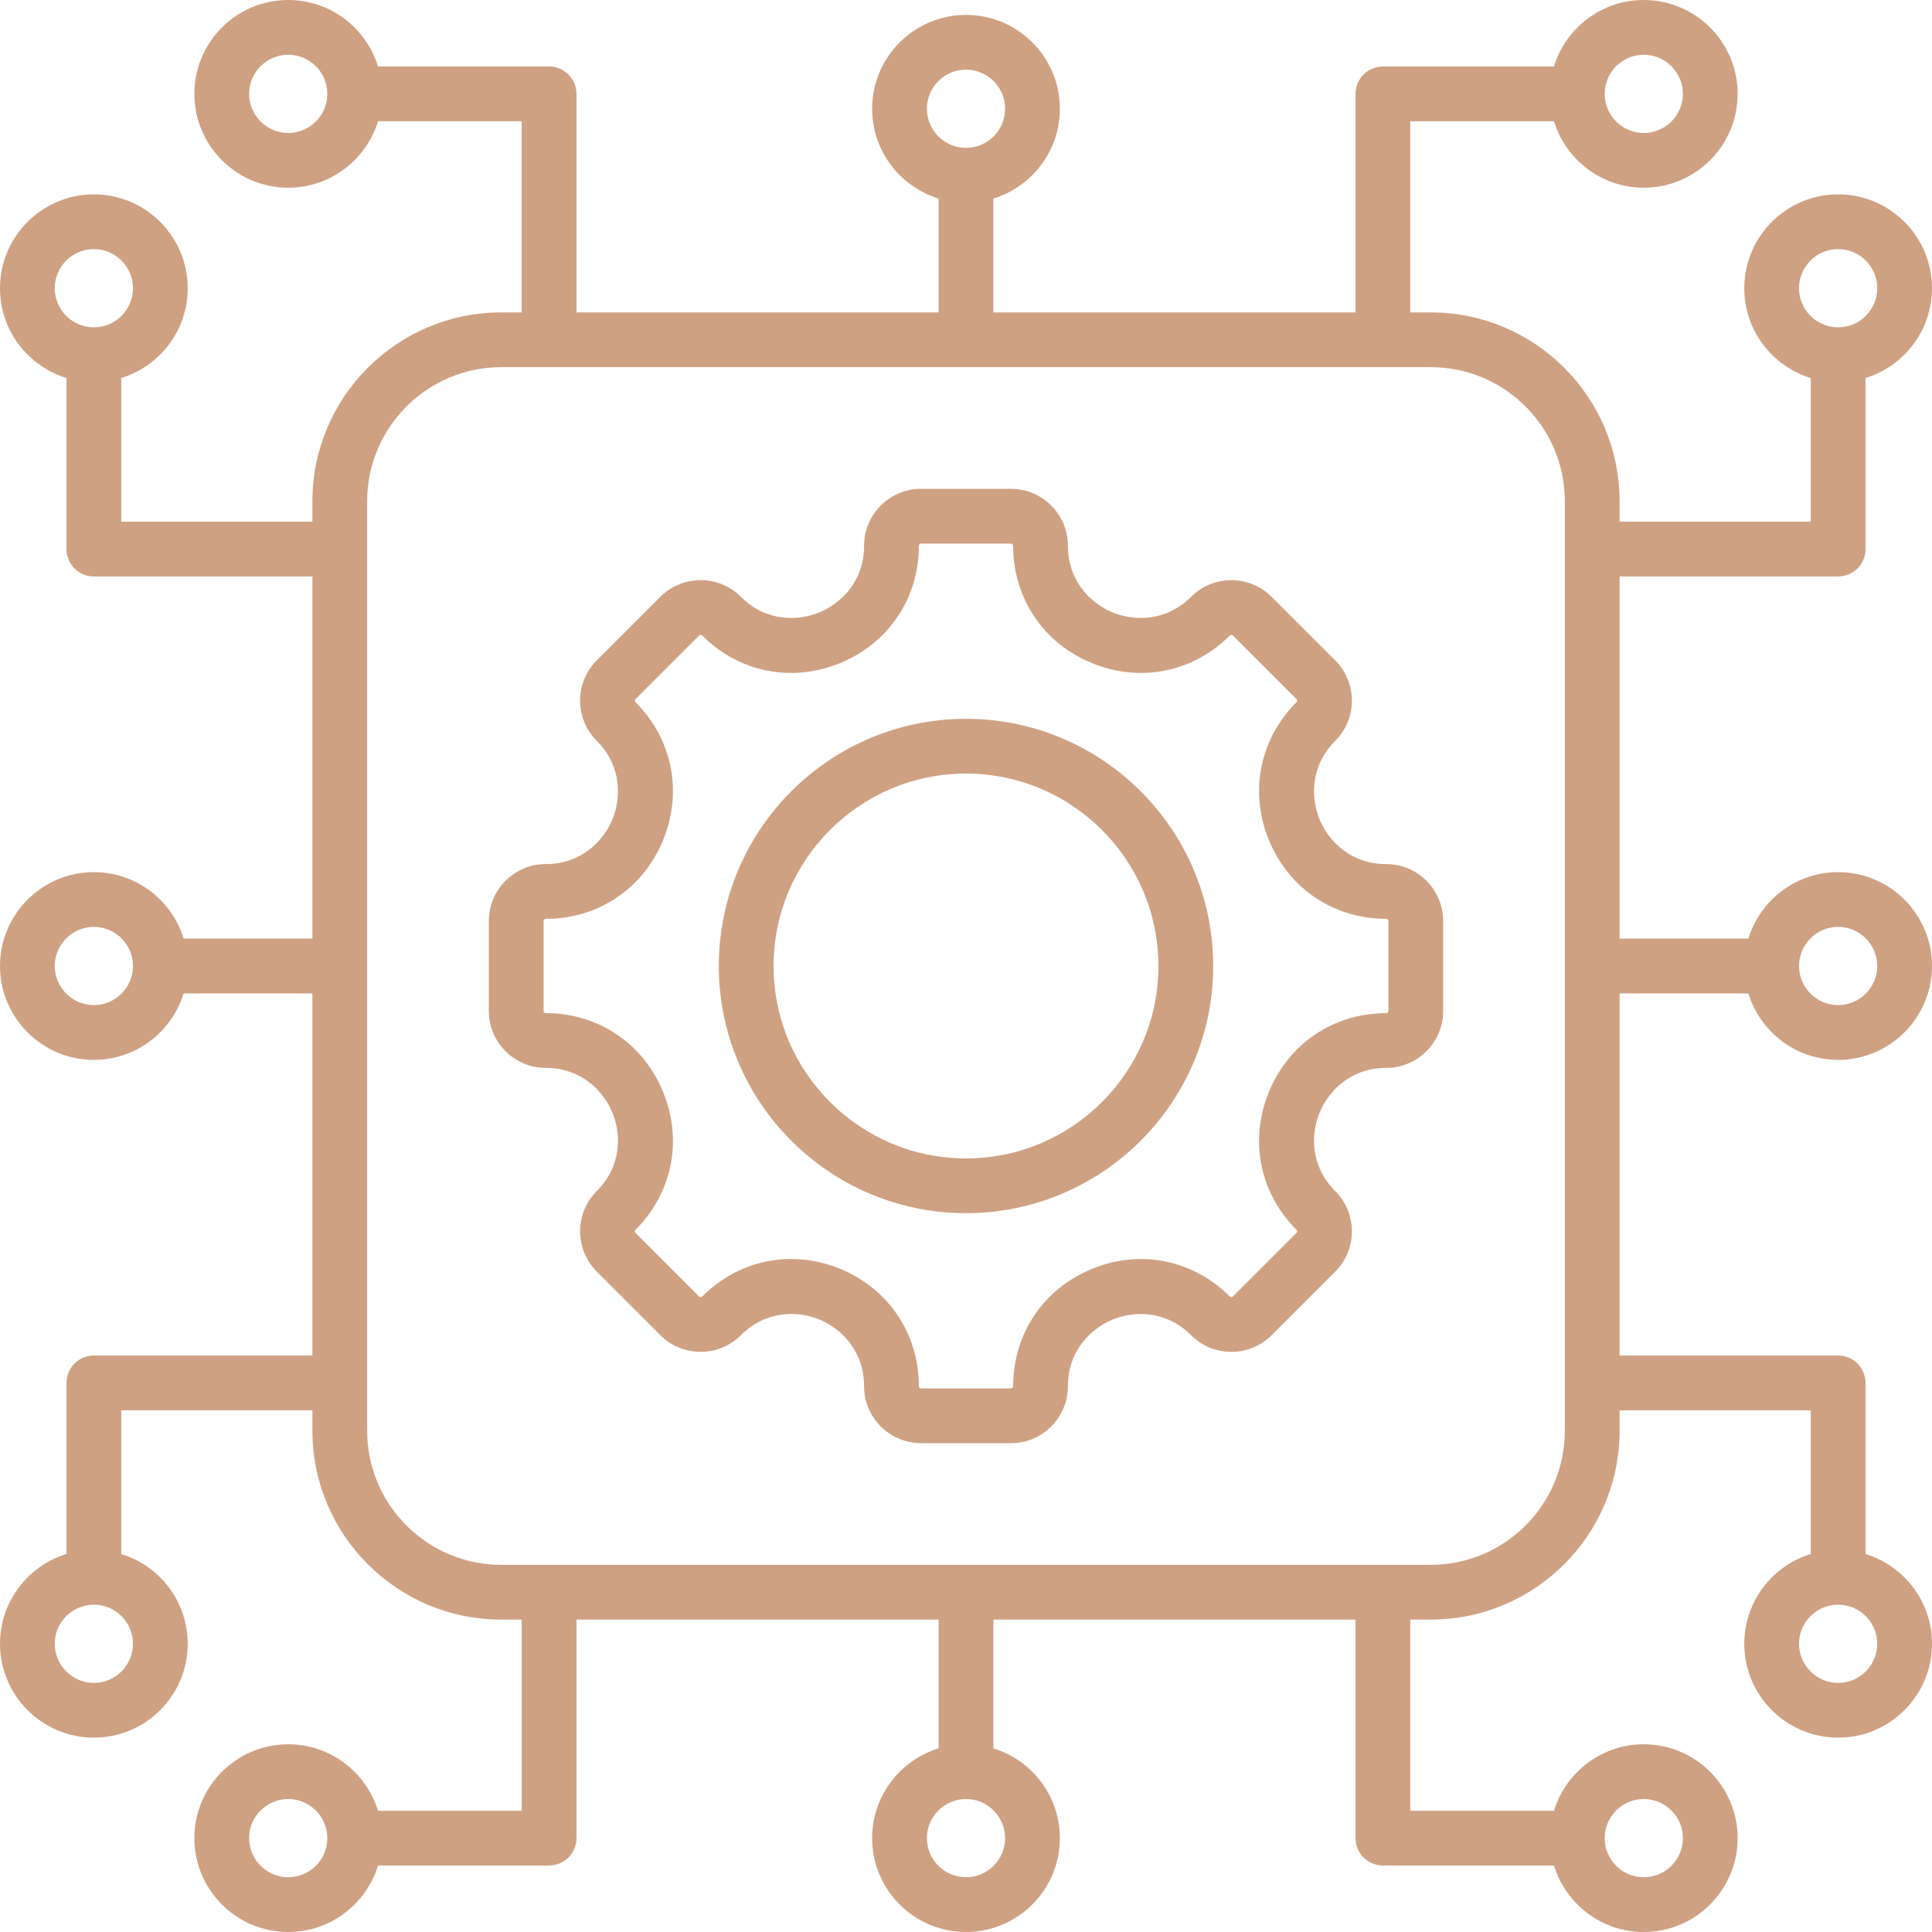 <svg width="80" height="80" viewBox="0 0 80 80" fill="none" xmlns="http://www.w3.org/2000/svg">
<path d="M72.396 41.134C72.882 42.725 74.365 43.887 76.113 43.887C78.256 43.887 80 42.143 80 40C80 37.857 78.256 36.113 76.113 36.113C74.365 36.113 72.882 37.275 72.396 38.866H67.064V23.87H76.113C76.414 23.87 76.702 23.75 76.915 23.538C77.127 23.325 77.247 23.037 77.247 22.736V15.652C78.839 15.166 80 13.684 80 11.935C80 9.792 78.256 8.048 76.113 8.048C73.97 8.048 72.227 9.792 72.227 11.935C72.227 13.684 73.388 15.166 74.98 15.652V21.602H67.064V20.756C67.064 16.444 63.556 12.936 59.244 12.936H58.397V5.02H64.347C64.834 6.612 66.316 7.773 68.065 7.773C70.208 7.773 71.952 6.03 71.952 3.887C71.952 1.744 70.208 0 68.065 0C66.316 0 64.834 1.161 64.347 2.753H57.264C56.963 2.753 56.675 2.872 56.462 3.085C56.25 3.298 56.13 3.586 56.13 3.887V12.936H41.134V8.221C42.725 7.734 43.887 6.252 43.887 4.503C43.887 2.36 42.143 0.617 40 0.617C37.857 0.617 36.113 2.36 36.113 4.503C36.113 6.252 37.275 7.734 38.866 8.221V12.936H23.87V3.887C23.87 3.586 23.75 3.298 23.538 3.085C23.325 2.872 23.037 2.753 22.736 2.753H15.652C15.166 1.161 13.684 0 11.935 0C9.792 0 8.048 1.744 8.048 3.887C8.048 6.03 9.792 7.773 11.935 7.773C13.684 7.773 15.166 6.612 15.652 5.02H21.602V12.936H20.756C16.444 12.936 12.936 16.444 12.936 20.756V21.602H5.02V15.652C6.612 15.166 7.773 13.684 7.773 11.935C7.773 9.792 6.03 8.048 3.887 8.048C1.744 8.048 0 9.792 0 11.935C0 13.684 1.161 15.166 2.753 15.652V22.736C2.753 23.037 2.872 23.325 3.085 23.538C3.298 23.75 3.586 23.87 3.887 23.87H12.936V38.866H7.604C7.118 37.275 5.635 36.113 3.887 36.113C1.744 36.113 0 37.857 0 40C0 42.143 1.744 43.887 3.887 43.887C5.635 43.887 7.118 42.725 7.604 41.134H12.936V56.13H3.887C3.586 56.13 3.298 56.25 3.085 56.462C2.872 56.675 2.753 56.963 2.753 57.264V64.348C1.161 64.834 0 66.316 0 68.065C0 70.208 1.744 71.952 3.887 71.952C6.03 71.952 7.773 70.208 7.773 68.065C7.773 66.316 6.612 64.834 5.02 64.348V58.398H12.936V59.244C12.936 63.556 16.444 67.064 20.756 67.064H21.603V74.98H15.652C15.166 73.388 13.684 72.227 11.935 72.227C9.792 72.227 8.048 73.97 8.048 76.113C8.048 78.256 9.792 80 11.935 80C13.684 80 15.166 78.839 15.652 77.247H22.736C23.037 77.247 23.325 77.127 23.538 76.915C23.75 76.702 23.87 76.414 23.87 76.113V67.064H38.866V72.396C37.275 72.882 36.113 74.365 36.113 76.113C36.113 78.256 37.857 80 40 80C42.143 80 43.887 78.256 43.887 76.113C43.887 74.365 42.725 72.882 41.134 72.396V67.064H56.13V76.113C56.13 76.414 56.25 76.702 56.462 76.915C56.675 77.127 56.963 77.247 57.264 77.247H64.347C64.834 78.839 66.316 80 68.065 80C70.208 80 71.952 78.256 71.952 76.113C71.952 73.97 70.208 72.227 68.065 72.227C66.316 72.227 64.834 73.388 64.347 74.98H58.397V67.064H59.244C63.556 67.064 67.064 63.556 67.064 59.244V58.398H74.98V64.348C73.388 64.834 72.227 66.316 72.227 68.065C72.227 70.208 73.97 71.952 76.113 71.952C78.256 71.952 80 70.208 80 68.065C80 66.316 78.839 64.834 77.247 64.348V57.264C77.247 56.963 77.127 56.675 76.915 56.462C76.702 56.25 76.414 56.13 76.113 56.13H67.064V41.134H72.396ZM76.113 38.381C77.006 38.381 77.733 39.107 77.733 40C77.733 40.893 77.006 41.619 76.113 41.619C75.22 41.619 74.494 40.893 74.494 40C74.494 39.107 75.22 38.381 76.113 38.381ZM74.494 11.935C74.494 11.042 75.22 10.315 76.113 10.315C77.006 10.315 77.733 11.042 77.733 11.935C77.733 12.828 77.006 13.554 76.113 13.554C75.22 13.554 74.494 12.828 74.494 11.935ZM68.065 2.267C68.958 2.267 69.685 2.994 69.685 3.887C69.685 4.78 68.958 5.506 68.065 5.506C67.172 5.506 66.446 4.78 66.446 3.887C66.446 2.994 67.172 2.267 68.065 2.267ZM38.381 4.503C38.381 3.61 39.107 2.884 40 2.884C40.893 2.884 41.619 3.61 41.619 4.503C41.619 5.396 40.893 6.123 40 6.123C39.107 6.123 38.381 5.396 38.381 4.503ZM11.935 5.506C11.042 5.506 10.315 4.78 10.315 3.887C10.315 2.994 11.042 2.267 11.935 2.267C12.828 2.267 13.554 2.994 13.554 3.887C13.554 4.78 12.828 5.506 11.935 5.506ZM2.267 11.935C2.267 11.042 2.994 10.315 3.887 10.315C4.78 10.315 5.506 11.042 5.506 11.935C5.506 12.828 4.78 13.554 3.887 13.554C2.994 13.554 2.267 12.828 2.267 11.935ZM3.887 41.619C2.994 41.619 2.267 40.893 2.267 40C2.267 39.107 2.994 38.381 3.887 38.381C4.78 38.381 5.506 39.107 5.506 40C5.506 40.893 4.78 41.619 3.887 41.619ZM5.506 68.065C5.506 68.958 4.78 69.685 3.887 69.685C2.994 69.685 2.267 68.958 2.267 68.065C2.267 67.172 2.994 66.446 3.887 66.446C4.78 66.446 5.506 67.172 5.506 68.065ZM11.935 77.733C11.042 77.733 10.315 77.006 10.315 76.113C10.315 75.22 11.042 74.494 11.935 74.494C12.828 74.494 13.554 75.22 13.554 76.113C13.554 77.006 12.828 77.733 11.935 77.733ZM41.619 76.113C41.619 77.006 40.893 77.733 40 77.733C39.107 77.733 38.381 77.006 38.381 76.113C38.381 75.22 39.107 74.494 40 74.494C40.893 74.494 41.619 75.22 41.619 76.113ZM68.065 74.494C68.958 74.494 69.685 75.22 69.685 76.113C69.685 77.006 68.958 77.733 68.065 77.733C67.172 77.733 66.446 77.006 66.446 76.113C66.446 75.22 67.172 74.494 68.065 74.494ZM77.733 68.065C77.733 68.958 77.006 69.685 76.113 69.685C75.22 69.685 74.494 68.958 74.494 68.065C74.494 67.172 75.22 66.446 76.113 66.446C77.006 66.446 77.733 67.172 77.733 68.065ZM64.797 59.244C64.797 62.306 62.306 64.797 59.244 64.797H20.756C17.694 64.797 15.203 62.306 15.203 59.244V20.756C15.203 17.694 17.694 15.203 20.756 15.203H59.244C62.306 15.203 64.797 17.694 64.797 20.756V59.244ZM57.401 35.781C55.932 35.781 55.013 34.827 54.644 33.935C54.274 33.042 54.249 31.718 55.288 30.679C55.733 30.234 55.979 29.642 55.979 29.012C55.979 28.383 55.733 27.791 55.288 27.346L52.654 24.712C51.735 23.793 50.24 23.792 49.321 24.712C48.282 25.751 46.958 25.726 46.065 25.356C45.173 24.987 44.219 24.068 44.219 22.598C44.219 21.299 43.162 20.241 41.862 20.241H38.138C36.838 20.241 35.78 21.299 35.78 22.598C35.78 24.068 34.827 24.987 33.934 25.356C33.042 25.726 31.718 25.751 30.679 24.712C29.76 23.792 28.265 23.793 27.345 24.712L24.711 27.345C24.266 27.791 24.021 28.383 24.021 29.012C24.021 29.642 24.266 30.234 24.711 30.679C25.751 31.718 25.726 33.042 25.356 33.934C24.986 34.827 24.068 35.78 22.598 35.78C21.299 35.78 20.241 36.838 20.241 38.138V41.862C20.241 43.162 21.299 44.219 22.598 44.219C24.068 44.219 24.986 45.173 25.356 46.065C25.726 46.958 25.751 48.282 24.711 49.321C24.266 49.766 24.021 50.358 24.021 50.987C24.021 51.617 24.266 52.209 24.711 52.654L27.345 55.288C28.264 56.207 29.76 56.207 30.679 55.288C31.72 54.247 33.044 54.271 33.935 54.641C34.827 55.01 35.78 55.929 35.78 57.401C35.78 58.701 36.838 59.758 38.138 59.758H41.862C43.162 59.758 44.219 58.701 44.219 57.401C44.219 55.932 45.173 55.013 46.065 54.644C46.957 54.274 48.282 54.249 49.321 55.288C50.24 56.208 51.735 56.207 52.654 55.288L55.288 52.654C55.508 52.436 55.682 52.176 55.8 51.89C55.919 51.604 55.98 51.297 55.979 50.988C55.98 50.678 55.919 50.371 55.8 50.085C55.682 49.799 55.508 49.539 55.288 49.321C54.249 48.282 54.274 46.958 54.644 46.065C55.013 45.173 55.932 44.219 57.401 44.219C58.701 44.219 59.758 43.162 59.758 41.862V38.138C59.758 36.838 58.701 35.781 57.401 35.781ZM57.491 41.862C57.491 41.886 57.482 41.909 57.465 41.926C57.448 41.943 57.425 41.952 57.401 41.952C55.238 41.952 53.378 43.196 52.549 45.198C51.72 47.2 52.155 49.394 53.685 50.924C53.692 50.931 53.712 50.95 53.712 50.987C53.712 51.025 53.692 51.045 53.685 51.051L51.051 53.685C51.035 53.702 51.012 53.711 50.988 53.711C50.964 53.711 50.941 53.702 50.924 53.685C49.394 52.155 47.199 51.719 45.198 52.549C43.196 53.378 41.952 55.237 41.952 57.401C41.952 57.425 41.943 57.448 41.926 57.465C41.909 57.482 41.886 57.491 41.862 57.491H38.138C38.114 57.491 38.091 57.482 38.074 57.465C38.057 57.448 38.048 57.425 38.048 57.401C38.048 55.235 36.804 53.375 34.803 52.546C34.133 52.268 33.441 52.132 32.759 52.132C31.406 52.132 30.094 52.667 29.076 53.685C29.059 53.702 29.036 53.711 29.012 53.711C28.989 53.711 28.966 53.702 28.949 53.685L26.315 51.051C26.306 51.043 26.299 51.033 26.295 51.022C26.29 51.011 26.288 50.999 26.288 50.987C26.288 50.95 26.308 50.93 26.315 50.924C27.845 49.394 28.28 47.199 27.451 45.197C26.622 43.195 24.762 41.952 22.599 41.952C22.575 41.952 22.552 41.942 22.535 41.925C22.518 41.909 22.509 41.886 22.509 41.862V38.138C22.509 38.088 22.549 38.048 22.599 38.048C24.762 38.048 26.622 36.804 27.451 34.802C28.28 32.8 27.845 30.606 26.315 29.076C26.308 29.069 26.288 29.05 26.288 29.012C26.288 28.975 26.308 28.955 26.315 28.949L28.949 26.315C28.955 26.308 28.975 26.288 29.012 26.288C29.05 26.288 29.07 26.308 29.076 26.315C30.606 27.845 32.8 28.28 34.802 27.451C36.804 26.622 38.048 24.762 38.048 22.599C38.048 22.549 38.088 22.509 38.138 22.509H41.862C41.912 22.509 41.952 22.549 41.952 22.599C41.952 24.762 43.196 26.622 45.198 27.451C47.2 28.28 49.394 27.845 50.924 26.315C50.931 26.308 50.951 26.288 50.988 26.288C51 26.288 51.012 26.29 51.023 26.295C51.033 26.299 51.043 26.306 51.051 26.315L53.686 28.949C53.692 28.955 53.712 28.975 53.712 29.012C53.712 29.049 53.692 29.069 53.685 29.076C52.156 30.606 51.72 32.8 52.549 34.802C53.379 36.804 55.238 38.048 57.402 38.048C57.451 38.048 57.492 38.088 57.492 38.138V41.862H57.491ZM40 29.765C34.356 29.765 29.765 34.356 29.765 40C29.765 45.644 34.356 50.235 40 50.235C45.644 50.235 50.235 45.644 50.235 40C50.235 34.356 45.644 29.765 40 29.765ZM40 47.968C35.606 47.968 32.032 44.394 32.032 40C32.032 35.606 35.606 32.032 40 32.032C44.394 32.032 47.968 35.606 47.968 40C47.968 44.394 44.394 47.968 40 47.968Z" fill="#CEA183"/>
</svg>
